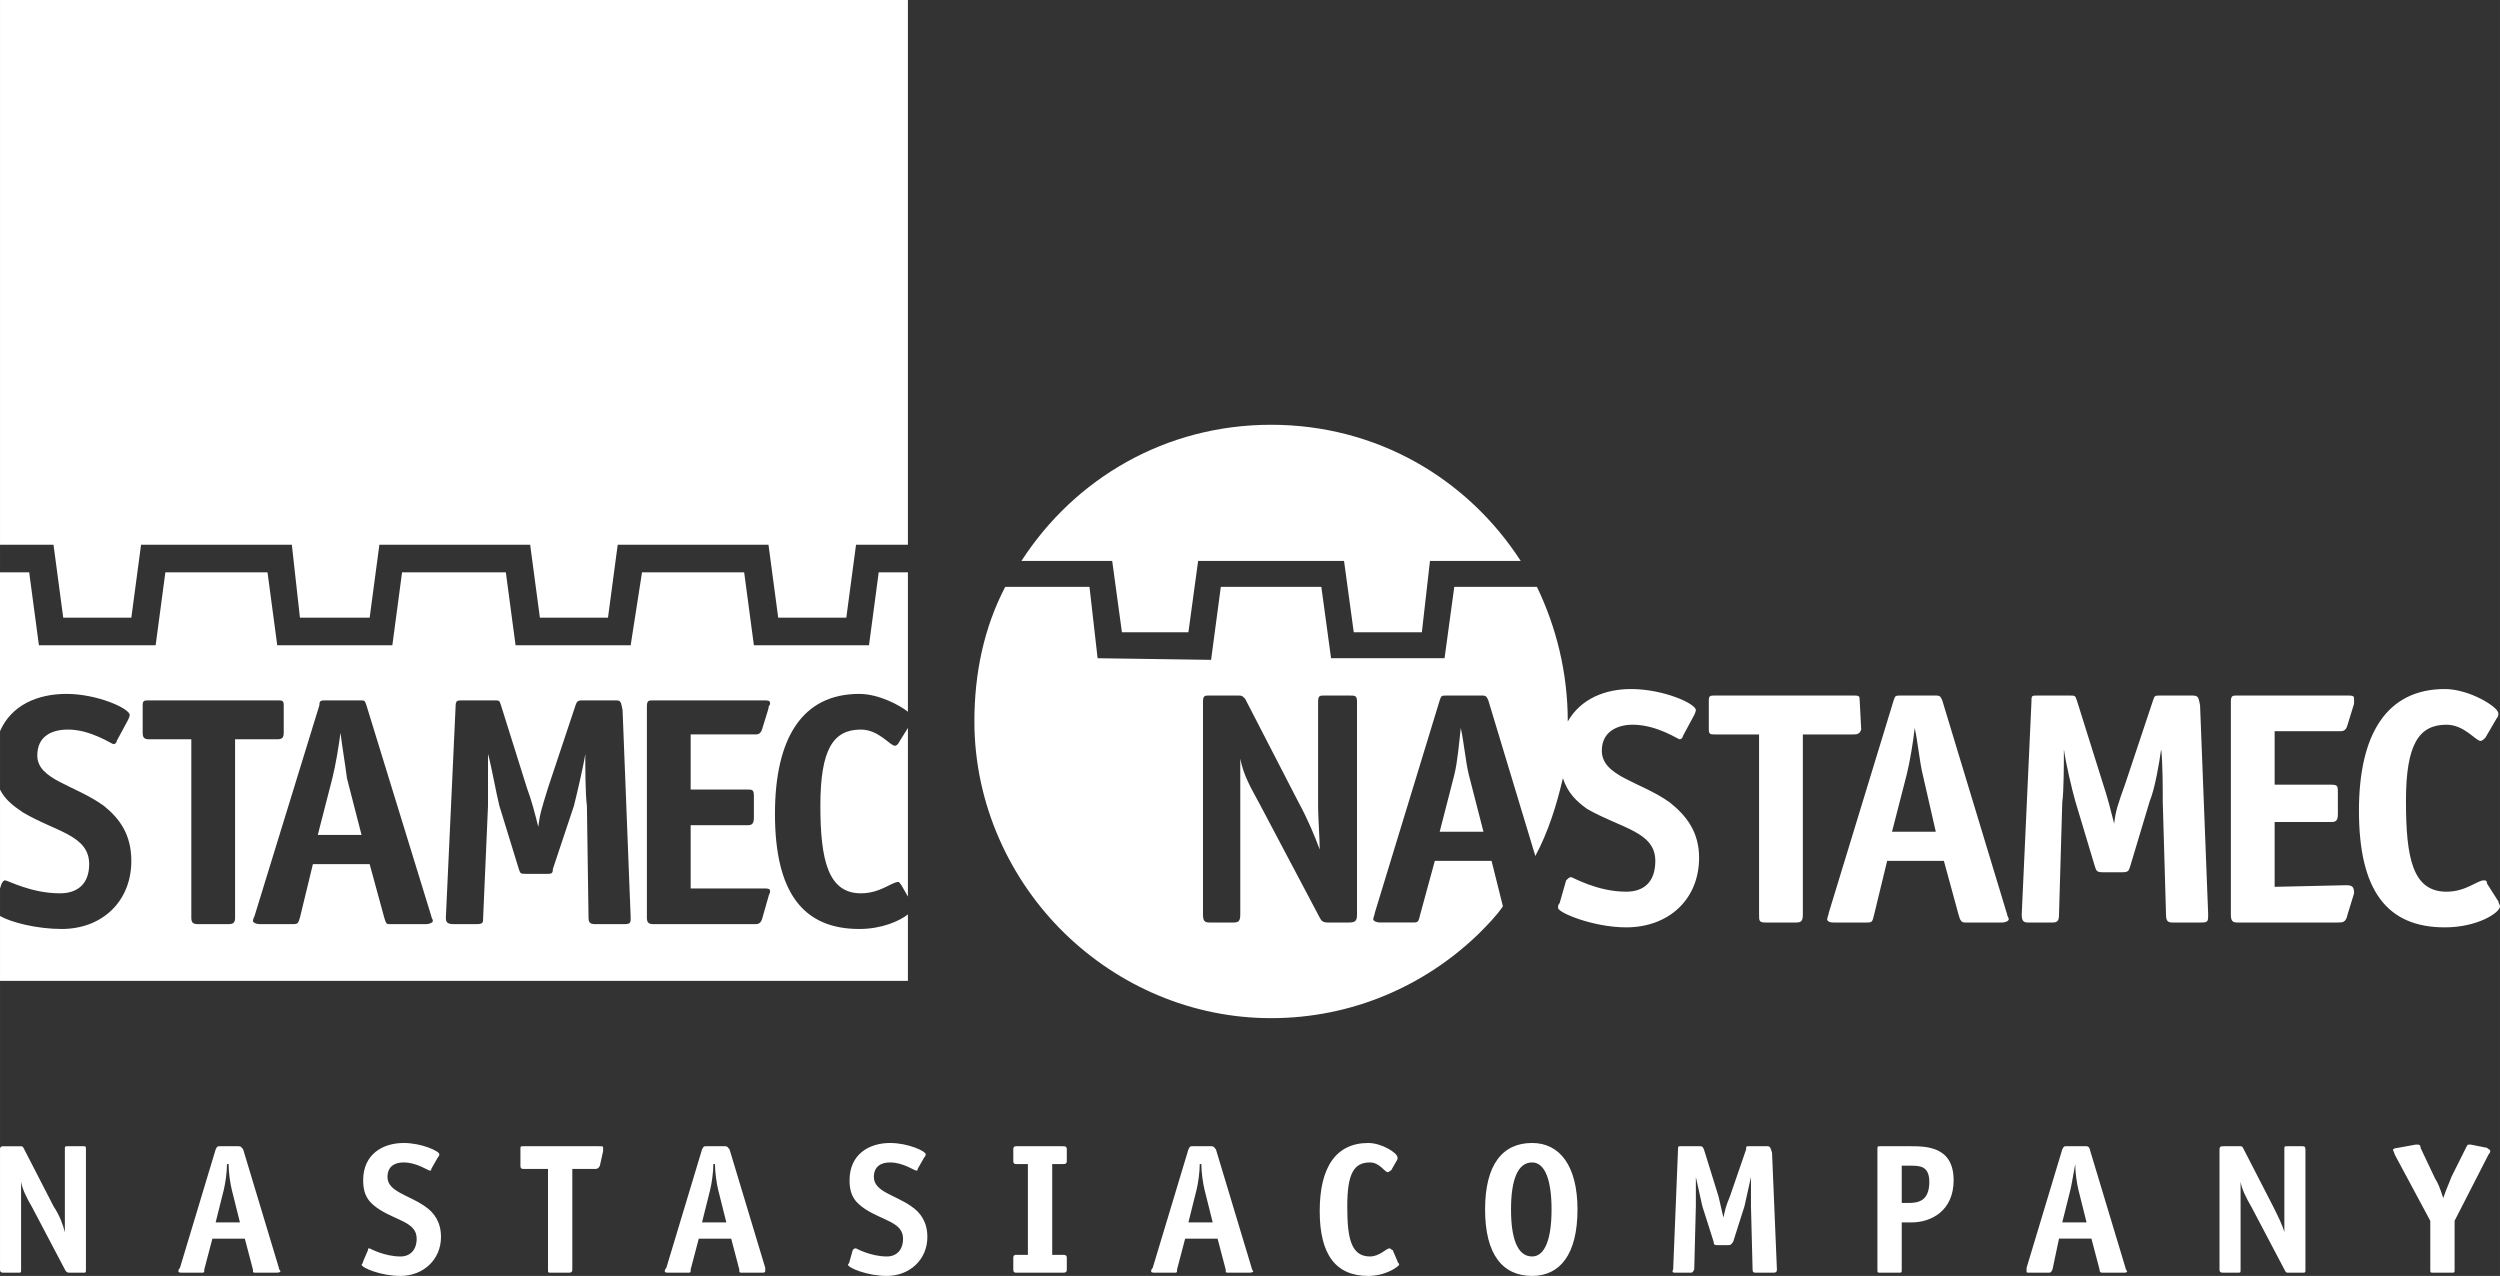 <?xml version="1.0" encoding="UTF-8"?>
<!DOCTYPE svg PUBLIC "-//W3C//DTD SVG 1.1//EN" "http://www.w3.org/Graphics/SVG/1.1/DTD/svg11.dtd">
<!-- Creator: CorelDRAW X8 -->
<svg xmlns="http://www.w3.org/2000/svg" xml:space="preserve" width="47.046mm" height="24.011mm" version="1.1" style="shape-rendering:geometricPrecision; text-rendering:geometricPrecision; image-rendering:optimizeQuality; fill-rule:evenodd; clip-rule:evenodd"
viewBox="0 0 1542 787"
 xmlns:xlink="http://www.w3.org/1999/xlink">
 <rect x="0" y="0" width="1542" height="787" fill="#333333" stroke="none"/>
 <defs>
  <style type="text/css">
   <![CDATA[
    .fil0 {fill:white}
    .fil1 {fill:white;fill-rule:nonzero}
   ]]>
  </style>
 </defs>
 <g id="Livello_x0020_1">
  <g id="_2755713651744">
   <g>
    <polygon class="fil0" points="560,336 528,336 522,381 480,381 474,336 381,336 375,381 333,381 327,336 234,336 228,381 185,381 180,336 87,336 81,381 39,381 33,336 0,336 0,0 560,0 "/>
    <path class="fil0" d="M0 487c3,6 8,10 14,14 20,12 41,14 41,32 0,12 -7,18 -18,18 -18,0 -32,-8 -34,-8 0,0 -1,0 -2,2l-1 3 0 -61zm560 66l-4 -7c-1,-1 -1,-2 -2,-2 -4,0 -11,7 -23,7 -20,0 -25,-20 -25,-54 0,-35 8,-47 25,-47 11,0 18,10 21,10 1,0 2,-1 3,-3l5 -8 0 104zm0 11l0 41 -560 0 0 -40c7,4 23,8 38,8 25,0 43,-17 43,-42 0,-16 -7,-26 -17,-34 -18,-13 -41,-16 -41,-31 0,-12 9,-16 19,-16 14,0 27,9 28,9 1,0 2,-1 2,-2l7 -13c1,-2 1,-3 1,-3 0,-4 -20,-13 -39,-13 -18,0 -34,7 -41,23l0 -98 18 0 6 45 72 0 6 -45 63 0 6 45 71 0 6 -45 64 0 6 45 71 0 7 -45 63 0 6 45 71 0 6 -45 18 0 0 86c-5,-4 -18,-11 -30,-11 -35,0 -52,27 -52,74 0,48 17,71 52,71 14,0 25,-5 30,-9zm-94 6c1,0 3,0 4,-3l4 -14c0,-1 1,-2 1,-3 0,-2 -1,-2 -5,-2l-44 0 0 -39 35 0c3,0 4,-1 4,-5l0 -13c0,-4 -1,-4 -4,-4l-35 0 0 -34 40 0c1,0 3,0 4,-3l4 -13c0,-2 1,-2 1,-3 0,-2 -1,-2 -5,-2l-67 0c-3,0 -4,0 -4,4l0 130c0,3 1,4 4,4l62 0c4,0 1,0 1,0zm-295 -138l-79 0c-3,0 -4,0 -4,3l0 17c0,3 1,4 4,4l26 0 0 110c0,3 1,4 4,4l19 0c3,0 4,-1 4,-4l0 -110 26 0c3,0 4,-1 4,-4l0 -17c0,-3 -1,-3 -4,-3zm213 6c-1,-5 -1,-6 -4,-6l-20 0c-3,0 -4,0 -5,3l-17 51c-4,13 -5,16 -6,24 -2,-8 -4,-16 -7,-24l-16 -51c-1,-3 -1,-3 -4,-3l-20 0c-3,0 -4,0 -4,4l-6 130c0,3 1,4 5,4l14 0c4,0 4,-1 4,-4l3 -69c0,-7 0,-25 0,-32 2,7 5,24 7,32l12 39c1,3 1,3 5,3l12 0c3,0 4,0 4,-3l13 -39c2,-8 6,-25 7,-32 0,7 0,25 1,32l1 69c0,3 1,4 4,4l18 0c4,0 4,-1 4,-4l-5 -128zm-191 95l35 0 9 33c1,3 1,4 3,4l23 0c2,0 4,-1 4,-2 0,-1 -1,-2 -1,-3l-40 -130c-1,-3 -1,-3 -4,-3l-21 0c-3,0 -4,0 -4,3l-40 130c0,0 -1,2 -1,3 0,1 2,2 4,2l21 0c3,0 3,-1 4,-4l8 -33zm30 -18l-27 0 9 -35c2,-8 4,-20 5,-28 1,8 3,20 4,28l9 35z"/>
   </g>
   <path class="fil1" d="M630 346c33,-51 89,-84 154,-84 65,0 121,33 154,84l-56 0 -5 44 -42 0 -6 -44 -90 0 -6 44 -41 0 -6 -44 -56 0z"/>
   <path class="fil0" d="M657 576c-34,-33 -56,-80 -56,-131 0,-30 6,-58 19,-83l52 0 5 44 70 1 6 -45 62 0 6 44 70 0 6 -44 51 0c12,25 19,53 19,83 8,-14 23,-20 39,-20 20,0 40,9 40,13 0,0 0,1 -1,3l-7 13c0,1 -1,2 -2,2 -1,0 -14,-9 -29,-9 -9,0 -19,4 -19,16 0,16 24,19 42,32 10,8 18,18 18,34 0,26 -19,43 -45,43 -20,0 -42,-9 -42,-12 0,-1 0,-2 1,-3l4 -14c1,-1 2,-2 3,-2 1,0 16,9 34,9 11,0 18,-6 18,-19 0,-18 -21,-20 -42,-32 -7,-5 -12,-10 -15,-19 -4,17 -9,33 -17,48l-29 -96c-1,-2 -1,-3 -4,-3l-21 0c-4,0 -4,0 -5,3l-40 131c0,1 -1,3 -1,4 0,1 2,2 4,2l21 0c3,0 3,-1 4,-5l9 -33 35 0 7 28c-4,6 -10,12 -15,17l-32 0 32 0c-33,32 -78,52 -128,52 -49,0 -94,-20 -127,-52l0 0zm455 -123l31 0c2,0 4,0 5,-3 0,0 -1,-18 -1,-19 0,-2 -1,-2 -5,-2l-84 0c-3,0 -4,0 -4,3l0 18c0,3 1,3 4,3l27 0 0 111c0,4 0,5 4,5l19 0c3,0 4,-1 4,-5l0 -111zm82 60l-27 0 9 -35c2,-8 4,-20 5,-29 2,9 3,21 5,29l8 35zm-30 18l35 0 9 33c1,4 2,5 4,5l23 0c2,0 4,-1 4,-2 0,-1 -1,-2 -1,-3l-40 -132c-1,-2 -1,-3 -4,-3l-21 0c-4,0 -4,0 -5,3l-40 131c0,1 -1,3 -1,4 0,1 1,2 4,2l21 0c3,0 3,-1 4,-5l8 -33zm193 -96c-1,-5 -1,-6 -5,-6l-19 0c-4,0 -4,0 -5,3l-17 51c-5,14 -6,17 -7,25 -2,-8 -4,-16 -7,-25l-16 -51c-1,-3 -1,-3 -5,-3l-19 0c-4,0 -4,0 -4,4l-6 131c0,4 1,5 4,5l15 0c3,0 4,-1 4,-5l2 -69c1,-7 1,-25 1,-33 1,8 5,25 7,32l12 40c1,3 1,4 5,4l12 0c4,0 4,-1 5,-4l12 -40c3,-7 6,-24 7,-32 1,8 1,26 1,33l2 69c0,4 1,5 4,5l18 0c4,0 4,-1 4,-5l-5 -129zm95 116c0,-4 -1,-5 -5,-5l-44 1 0 -40 35 0c3,0 4,-1 4,-5l0 -13c0,-4 0,-5 -4,-5l-35 0 0 -33 40 0c2,0 4,0 5,-4l4 -13c0,-2 0,-2 0,-3 0,-2 -1,-2 -5,-2l-67 0c-3,0 -4,0 -4,4l0 131c0,4 1,5 4,5l62 0c3,0 5,0 6,-5l4 -13zm82 -6c0,-2 -1,-2 -2,-2 -4,0 -11,7 -23,7 -21,0 -25,-21 -25,-56 0,-35 8,-47 25,-47 11,0 18,10 21,10 1,0 2,-1 3,-2l7 -12c1,-1 1,-2 1,-3 0,-4 -18,-15 -33,-15 -36,0 -53,28 -53,75 0,49 17,72 53,72 20,0 34,-9 34,-13 0,-1 -1,-2 -1,-3l-7 -11zm-619 -32l-27 0 9 -35c2,-8 3,-20 4,-29 2,9 3,21 5,29l9 35zm-78 -80c0,-4 -1,-4 -5,-4l-15 0c-3,0 -4,0 -4,4l0 65c0,5 1,20 1,26 -3,-8 -7,-18 -13,-29l-33 -64c-2,-2 -2,-2 -5,-2l-17 0c-3,0 -4,0 -4,4l0 131c0,4 1,5 4,5l15 0c3,0 4,-1 4,-5l0 -73c0,-10 0,-20 0,-23 2,10 6,17 12,28l37 70c1,2 2,3 5,3l13 0c4,0 5,-1 5,-5l0 -131z"/>
   <path class="fil1" d="M53 709c0,-2 0,-2 -2,-2l-9 0c-2,0 -2,0 -2,2l0 36c0,4 0,12 0,15l0 0c-1,-4 -3,-10 -7,-16l-18 -35c-1,-2 -1,-2 -3,-2l-9 0c-2,0 -3,0 -3,2l0 74c0,2 1,2 3,2l8 0c2,0 2,0 2,-2l0 -41c0,-6 0,-11 0,-13l0 0c1,5 3,9 7,16l20 38c1,2 2,2 3,2l8 0c2,0 2,0 2,-2l0 -74zm95 45l-15 0 5 -20c1,-4 2,-11 2,-16l1 0c0,5 1,12 2,16l5 20zm-17 10l20 0 5 19c0,2 0,2 2,2l12 0c1,0 3,0 3,-1 0,0 -1,-1 -1,-2l-22 -73c-1,-1 -1,-2 -3,-2l-11 0c-2,0 -2,0 -3,2l-22 73c0,0 -1,1 -1,2 0,1 1,1 3,1l11 0c2,0 2,0 2,-2l5 -19zm139 -50c1,-1 1,-2 1,-2 0,-2 -11,-7 -22,-7 -13,0 -25,7 -25,23 0,10 4,14 10,18 11,7 23,8 23,18 0,7 -4,11 -10,11 -10,0 -19,-5 -19,-5 -1,0 -1,0 -1,1l-3 7c0,1 -1,2 -1,2 0,2 12,7 24,7 14,0 25,-10 25,-24 0,-9 -4,-15 -10,-19 -10,-7 -23,-9 -23,-18 0,-7 5,-9 10,-9 8,0 15,5 16,5 1,0 1,0 1,-1l4 -7zm83 7l14 0c1,0 2,0 3,-2l2 -9c0,-1 0,-1 0,-2 0,-1 0,-1 -3,-1l-46 0c-2,0 -2,0 -2,2l0 10c0,1 0,2 2,2l15 0 0 62c0,2 0,2 2,2l10 0c2,0 3,0 3,-2l0 -62zm95 33l-15 0 5 -20c1,-4 2,-11 2,-16l1 0c0,5 1,12 2,16l5 20zm-17 10l20 0 5 19c0,2 0,2 2,2l12 0c1,0 2,0 2,-1 0,0 0,-1 0,-2l-22 -73c-1,-1 -1,-2 -3,-2l-11 0c-2,0 -2,0 -3,2l-22 73c0,0 -1,1 -1,2 0,1 1,1 3,1l11 0c2,0 2,0 2,-2l5 -19zm139 -50c1,-1 1,-2 1,-2 0,-2 -11,-7 -22,-7 -13,0 -25,7 -25,23 0,10 4,14 10,18 11,7 23,8 23,18 0,7 -4,11 -10,11 -10,0 -19,-5 -19,-5 -1,0 -1,0 -2,1l-2 7c0,1 -1,2 -1,2 0,2 12,7 24,7 14,0 25,-10 25,-24 0,-9 -4,-15 -10,-19 -10,-7 -23,-9 -23,-18 0,-7 5,-9 10,-9 8,0 15,5 16,5 1,0 1,0 1,-1l4 -7zm88 62c0,-2 -1,-2 -3,-2l-6 0 0 -56 6 0c2,0 3,0 3,-2l0 -7c0,-2 -1,-2 -3,-2l-28 0c-1,0 -2,0 -2,2l0 7c0,2 1,2 2,2l7 0 0 56 -7 0c-1,0 -2,0 -2,2l0 7c0,2 1,2 2,2l28 0c2,0 3,0 3,-2l0 -7zm90 -22l-15 0 5 -20c1,-4 2,-11 2,-16l1 0c0,5 1,12 2,16l5 20zm-17 10l20 0 5 19c0,2 0,2 2,2l12 0c1,0 3,0 3,-1 0,0 -1,-1 -1,-2l-22 -73c-1,-1 -1,-2 -3,-2l-11 0c-2,0 -2,0 -3,2l-22 73c0,0 -1,1 -1,2 0,1 1,1 3,1l11 0c2,0 2,0 2,-2l5 -19zm128 7c-1,0 -1,-1 -2,-1 -2,0 -6,5 -12,5 -12,0 -14,-12 -14,-31 0,-20 4,-27 14,-27 6,0 9,6 11,6 1,0 1,-1 2,-1l4 -7c0,-1 0,-1 0,-1 0,-3 -10,-9 -18,-9 -20,0 -30,15 -30,42 0,27 10,40 30,40 11,0 19,-6 19,-7 0,-1 -1,-1 -1,-2l-3 -7zm114 -25c0,-27 -11,-41 -28,-41 -18,0 -29,13 -29,41 0,28 11,41 29,41 17,0 28,-13 28,-41zm-28 29c-9,0 -13,-11 -13,-29 0,-18 4,-29 13,-29 8,0 12,11 12,29 0,18 -4,29 -12,29zm148 -64c-1,-3 -1,-4 -3,-4l-11 0c-2,0 -2,0 -2,2l-10 29c-3,7 -3,9 -4,13l0 0c-1,-4 -2,-9 -3,-13l-9 -29c-1,-2 -1,-2 -3,-2l-11 0c-2,0 -2,0 -2,2l-3 74c-1,2 0,2 2,2l8 0c2,0 2,0 3,-2l1 -39c0,-4 0,-14 0,-18l0 0c1,4 3,14 4,18l7 22c0,1 0,2 2,2l7 0c2,0 2,-1 3,-2l7 -22c1,-4 3,-14 4,-18l0 0c0,4 0,14 0,18l1 39c0,2 1,2 2,2l10 0c2,0 3,0 3,-2l-3 -72zm80 31l0 -23 5 0c6,0 12,0 12,10 0,12 -7,13 -13,13l-4 0zm0 12l6 0c12,0 26,-7 26,-26 0,-21 -17,-21 -27,-21l-18 0c-2,0 -2,0 -2,2l0 74c0,2 0,2 2,2l11 0c2,0 2,0 2,-2l0 -29zm114 0l-15 0 5 -20c1,-4 2,-11 3,-16l0 0c0,5 1,12 2,16l5 20zm-17 10l20 0 5 19c0,2 1,2 2,2l13 0c1,0 2,0 2,-1 0,0 -1,-1 -1,-2l-22 -73c0,-1 -1,-2 -2,-2l-12 0c-2,0 -2,0 -3,2l-22 73c0,0 0,1 0,2 0,1 0,1 2,1l11 0c2,0 2,0 3,-2l4 -19zm152 -55c0,-2 -1,-2 -2,-2l-9 0c-2,0 -2,0 -2,2l0 36c0,4 0,12 0,15l0 0c-1,-4 -4,-10 -7,-16l-18 -35c-1,-2 -1,-2 -3,-2l-9 0c-2,0 -3,0 -3,2l0 74c0,2 1,2 3,2l8 0c2,0 2,0 2,-2l0 -41c0,-6 0,-11 0,-13l0 0c1,5 3,9 7,16l20 38c1,2 1,2 3,2l8 0c2,0 2,0 2,-2l0 -74zm92 44l21 -41c1,-1 1,-2 1,-2 0,-1 -1,-1 -2,-2l-10 -2c0,0 -1,0 -1,0 -1,0 -1,0 -2,2l-9 18c-1,3 -3,7 -5,13l0 0c-2,-6 -3,-9 -5,-12l-9 -19c0,-2 -1,-2 -2,-2 0,0 0,0 -1,0l-11 2c-2,0 -3,1 -3,1 0,1 1,2 1,3l22 41 0 30c0,2 0,2 2,2l11 0c2,0 2,0 2,-2l0 -30z"/>
  </g>
 </g>
</svg>

